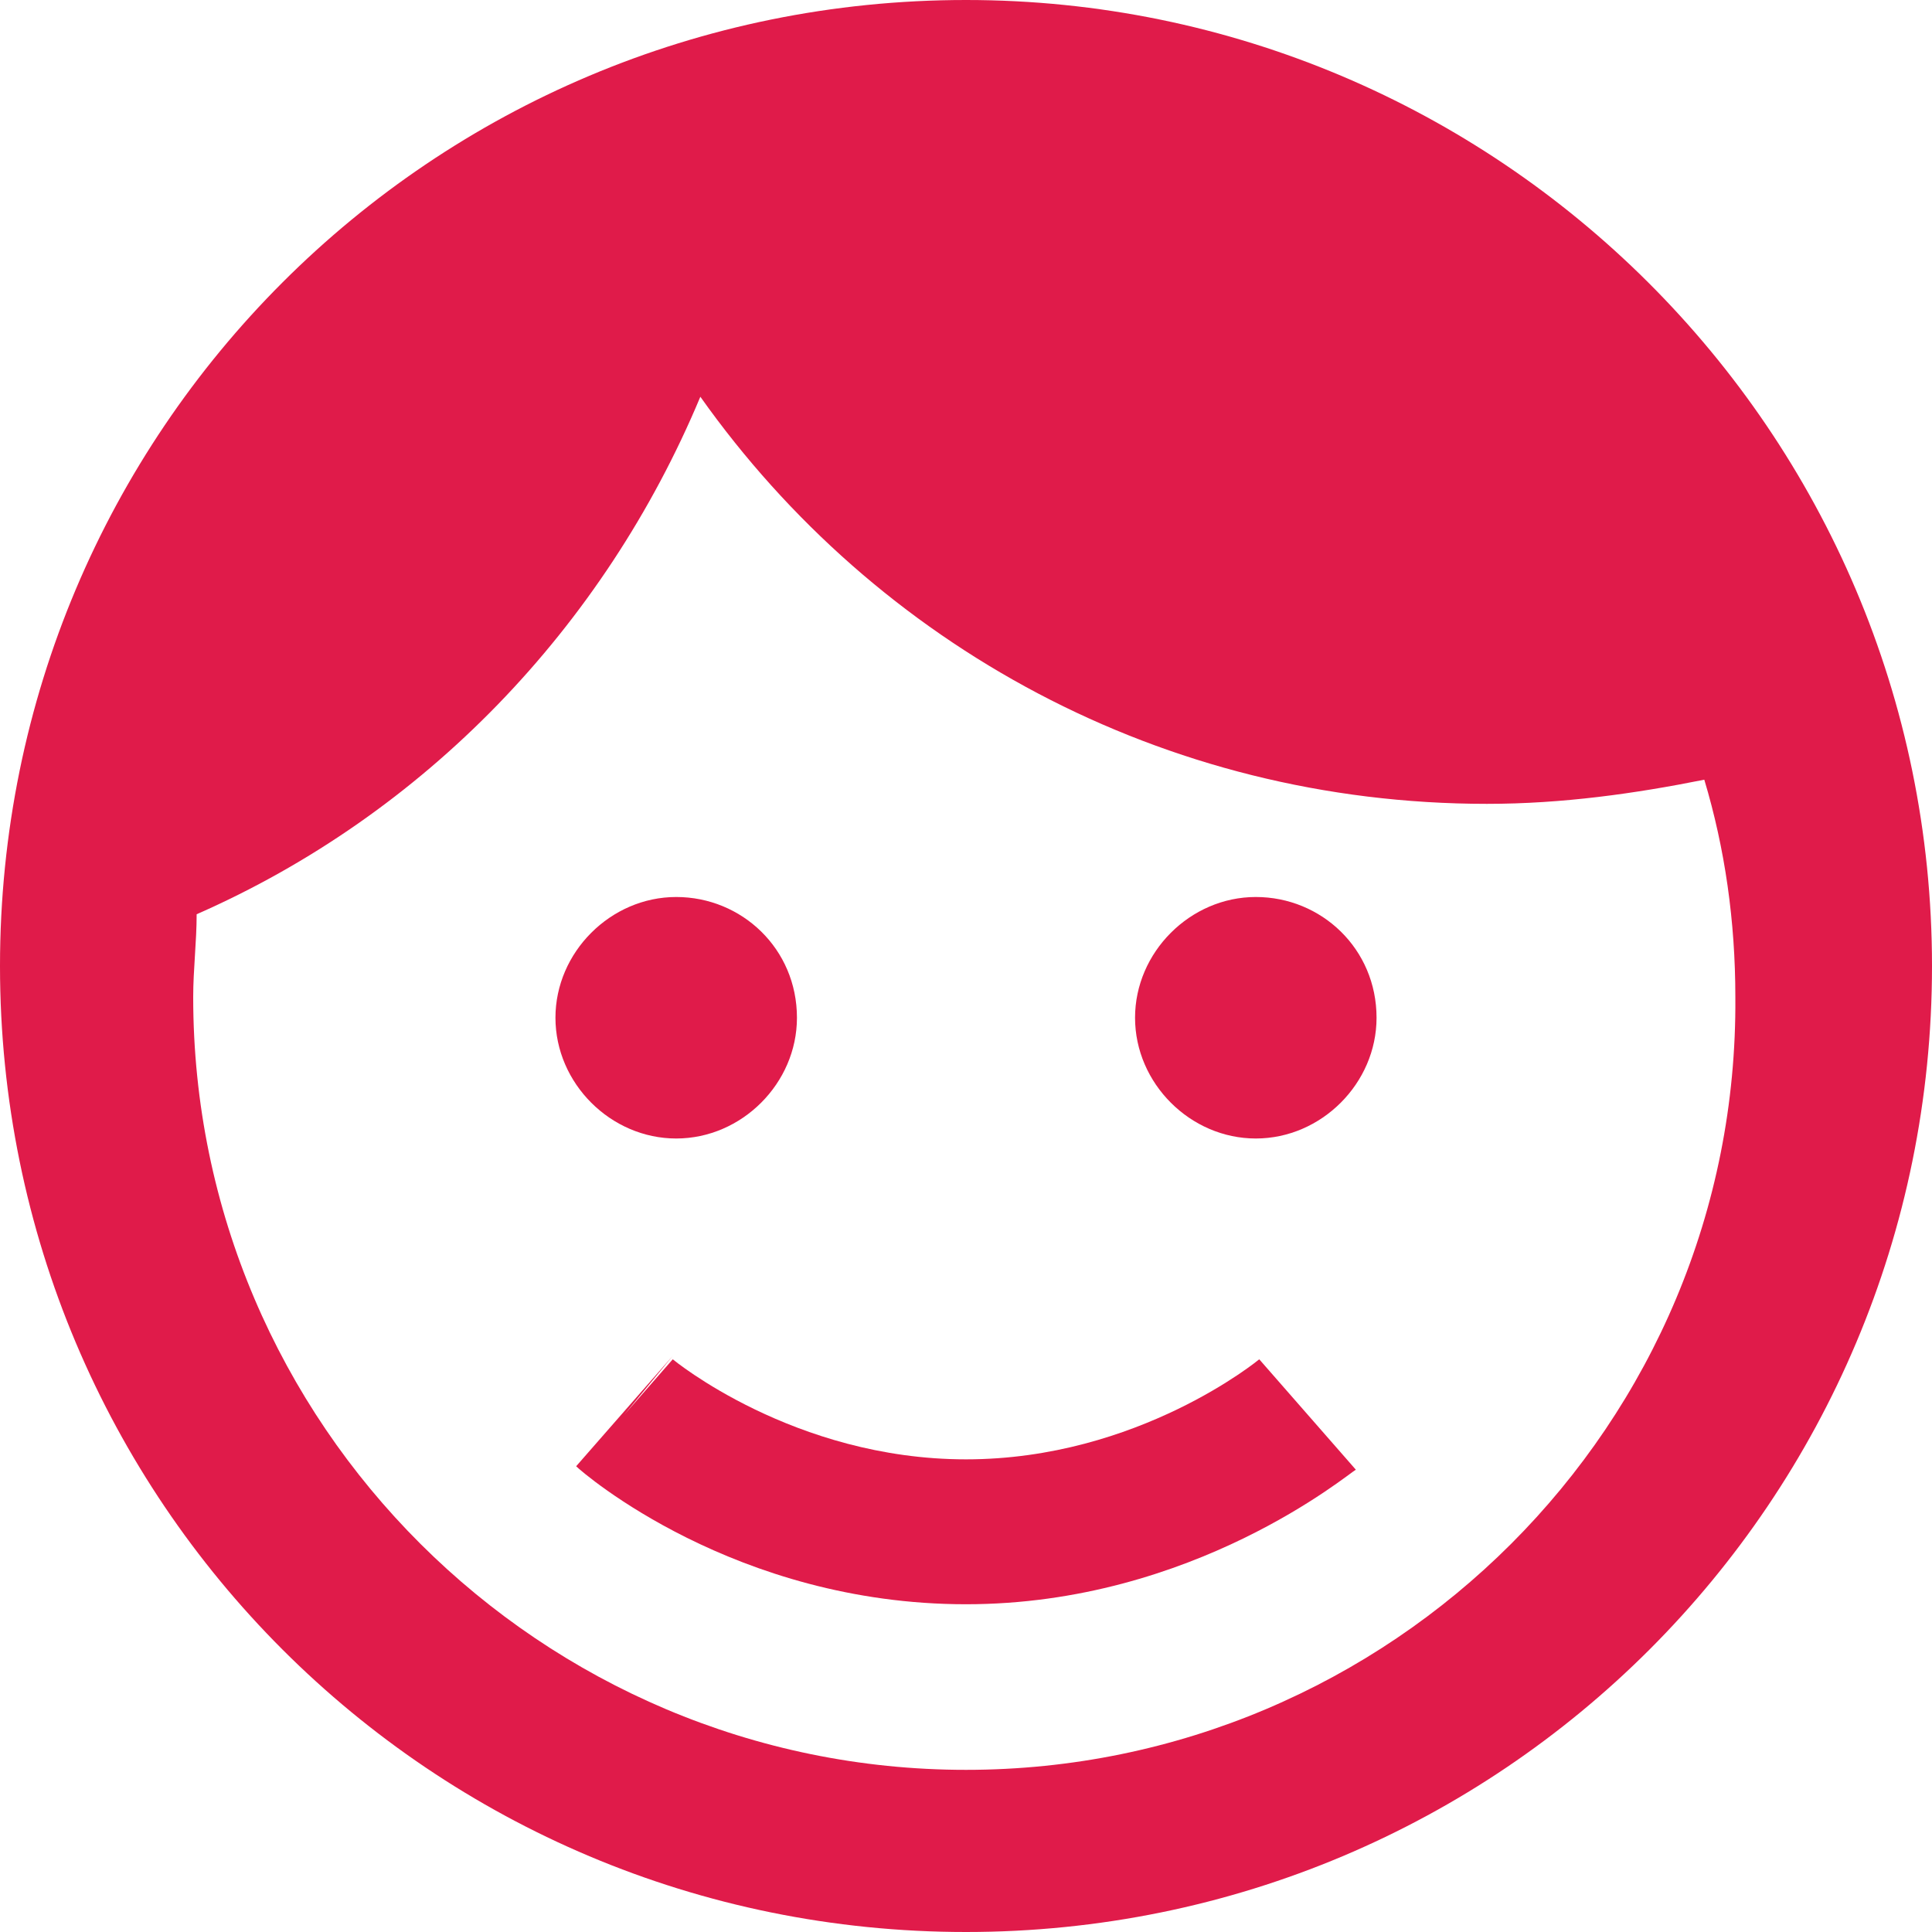 <?xml version="1.0" encoding="utf-8"?>
<!-- Generator: Adobe Illustrator 23.0.3, SVG Export Plug-In . SVG Version: 6.00 Build 0)  -->
<svg version="1.1" id="Layer_1" xmlns="http://www.w3.org/2000/svg" xmlns:xlink="http://www.w3.org/1999/xlink" x="0px" y="0px"
	 viewBox="0 0 56 56" style="enable-background:new 0 0 56 56;" xml:space="preserve">
<style type="text/css">
	.st0{display:none;fill:#ED1846;}
	.st1{display:none;}
	.st2{display:inline;fill:#ED1846;}
	.st3{display:inline;fill:none;}
	.st4{fill:#E01B4A;}
</style>
<title>Accident Management</title>
<desc>Created with Sketch.</desc>
<path class="st0" d="M49.2,43.7L28.6,23.1c2-5.2,0.9-11.3-3.4-15.6C20.7,3,13.9,2.1,8.5,4.6l9.7,9.7l-6.8,6.8l-10-9.7
	c-2.7,5.4-1.6,12.2,2.9,16.7c4.3,4.3,10.4,5.4,15.6,3.4l20.6,20.6c0.9,0.9,2.3,0.9,3.2,0l5.2-5.2C50.1,46,50.1,44.4,49.2,43.7"/>
<g class="st1">
	<polygon class="st2" points="38.8,11.8 34.7,11.8 34.7,24.5 44.5,30 46.6,26.9 38.8,22.6 	"/>
	<path class="st2" d="M37.3,35c-7.8,0-14.1-5.9-14.1-13.2S29.5,8.5,37.3,8.5s14.1,5.9,14.1,13.2S45,35,37.3,35 M19.1,25.9H5.4
		l4.1-11.5h10.8c-1.1,2.2-1.7,4.7-1.7,7.3C18.6,23.1,18.8,24.5,19.1,25.9 M9.5,38.6c-2.3,0-4.1-1.7-4.1-3.8S7.2,31,9.5,31
		c2.2,0,4.1,1.7,4.1,3.8C13.6,36.9,11.7,38.6,9.5,38.6 M37.2,4.1c-5.2,0-9.9,2-13.3,5.2H9.5c-1.8,0-3.3,1.1-3.9,2.6L0,27.1v20.4
		C0,48.9,1.2,50,2.7,50h2.7c1.5,0,2.7-1.1,2.7-2.5V45h32.5v2.6c0,1.4,1.2,2.5,2.7,2.5H46c1.5,0,2.7-1.1,2.7-2.5v-12
		c4.4-3.2,7.2-8.2,7.2-13.9C56,12,47.6,4.1,37.2,4.1"/>
	<rect y="4.1" class="st3" width="56" height="46"/>
</g>
<g>
	<path class="st4" d="M28,51.3c-12.3,0-22.4-10-22.4-22.4c0-0.8,0.1-1.6,0.1-2.4c6.6-2.9,11.8-8.3,14.6-15
		c5.1,7.2,13.4,11.8,22.8,11.8c2.2,0,4.3-0.3,6.3-0.7c0.6,2,0.9,4.1,0.9,6.3C50.4,41.3,40.3,51.3,28,51.3 M28,0C12.5,0,0,12.5,0,28
		c0,15.5,12.5,28,28,28s28-12.5,28-28C56,12.5,43.4,0,28,0"/>
	<path class="st4" d="M28,46.5c-6.7,0-11.1-3.8-11.3-4l2.8-3.2L18.1,41l1.4-1.6c0,0,3.5,2.9,8.5,2.9s8.5-2.9,8.5-2.9l2.8,3.2
		C39.1,42.7,34.6,46.5,28,46.5"/>
	<path class="st4" d="M19.6,26c-1.9,0-3.5,1.6-3.5,3.5c0,1.9,1.6,3.5,3.5,3.5s3.5-1.6,3.5-3.5C23.1,27.5,21.5,26,19.6,26"/>
	<path class="st4" d="M36.4,26c-1.9,0-3.5,1.6-3.5,3.5c0,1.9,1.6,3.5,3.5,3.5s3.5-1.6,3.5-3.5C39.9,27.5,38.3,26,36.4,26"/>
</g>
</svg>
